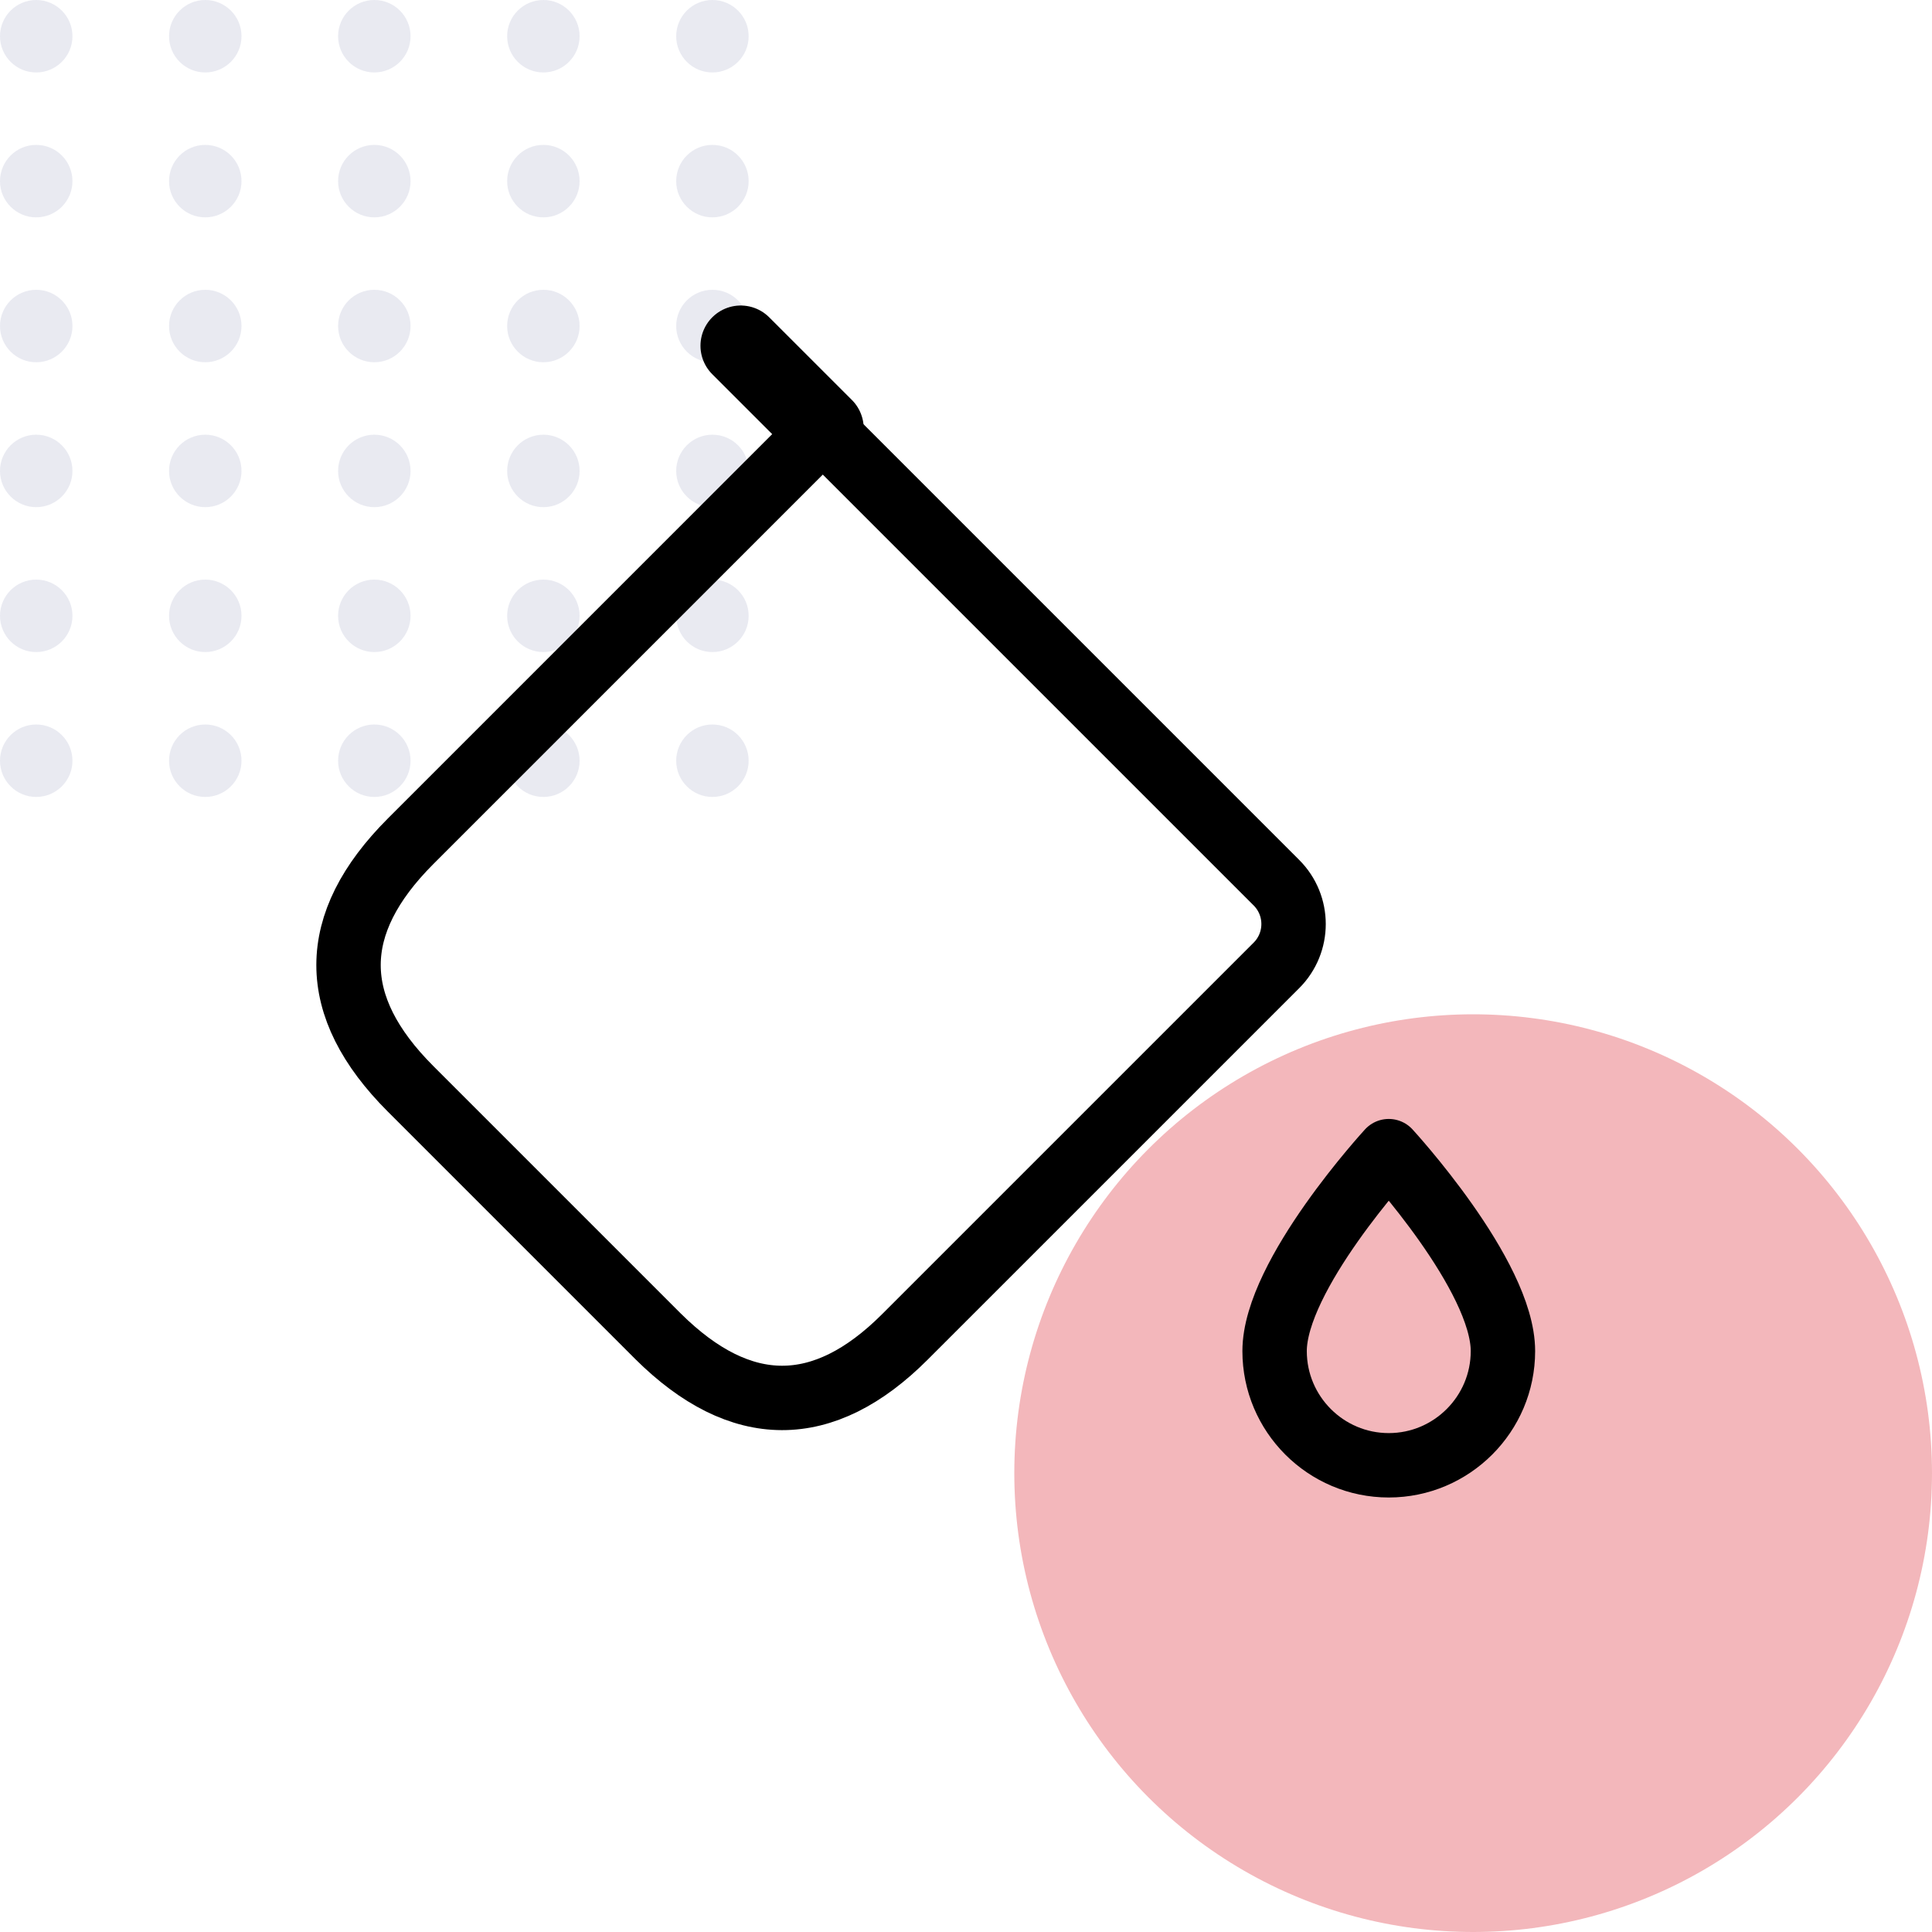 <svg width="60" height="60" viewBox="0 0 60 60" fill="none" xmlns="http://www.w3.org/2000/svg">
<circle cx="45.75" cy="45.75" r="14.25" fill="#F3B7BB"/>
<g opacity="0.1">
<circle cx="1.125" cy="1.125" r="1.125" fill="#1E2875"/>
<circle cx="6.375" cy="1.125" r="1.125" fill="#1E2875"/>
<circle cx="11.625" cy="1.125" r="1.125" fill="#1E2875"/>
<ellipse cx="16.875" cy="1.125" rx="1.125" ry="1.125" fill="#1E2875"/>
<circle cx="22.125" cy="1.125" r="1.125" fill="#1E2875"/>
<circle cx="1.125" cy="5.625" r="1.125" fill="#1E2875"/>
<circle cx="6.375" cy="5.625" r="1.125" fill="#1E2875"/>
<circle cx="11.625" cy="5.625" r="1.125" fill="#1E2875"/>
<ellipse cx="16.875" cy="5.625" rx="1.125" ry="1.125" fill="#1E2875"/>
<circle cx="22.125" cy="5.625" r="1.125" fill="#1E2875"/>
<circle cx="1.125" cy="10.125" r="1.125" fill="#1E2875"/>
<circle cx="6.375" cy="10.125" r="1.125" fill="#1E2875"/>
<circle cx="11.625" cy="10.125" r="1.125" fill="#1E2875"/>
<ellipse cx="16.875" cy="10.125" rx="1.125" ry="1.125" fill="#1E2875"/>
<circle cx="22.125" cy="10.125" r="1.125" fill="#1E2875"/>
<ellipse cx="1.125" cy="14.625" rx="1.125" ry="1.125" fill="#1E2875"/>
<ellipse cx="6.375" cy="14.625" rx="1.125" ry="1.125" fill="#1E2875"/>
<ellipse cx="11.625" cy="14.625" rx="1.125" ry="1.125" fill="#1E2875"/>
<ellipse cx="16.875" cy="14.625" rx="1.125" ry="1.125" fill="#1E2875"/>
<ellipse cx="22.125" cy="14.625" rx="1.125" ry="1.125" fill="#1E2875"/>
<circle cx="1.125" cy="19.125" r="1.125" fill="#1E2875"/>
<circle cx="6.375" cy="19.125" r="1.125" fill="#1E2875"/>
<circle cx="11.625" cy="19.125" r="1.125" fill="#1E2875"/>
<ellipse cx="16.875" cy="19.125" rx="1.125" ry="1.125" fill="#1E2875"/>
<circle cx="22.125" cy="19.125" r="1.125" fill="#1E2875"/>
<circle cx="1.125" cy="23.625" r="1.125" fill="#1E2875"/>
<circle cx="6.375" cy="23.625" r="1.125" fill="#1E2875"/>
<circle cx="11.625" cy="23.625" r="1.125" fill="#1E2875"/>
<ellipse cx="16.875" cy="23.625" rx="1.125" ry="1.125" fill="#1E2875"/>
<circle cx="22.125" cy="23.625" r="1.125" fill="#1E2875"/>
</g>
<path d="M20.436 41.5L12.75 33.814C10.182 31.246 10.182 28.697 12.75 26.128L25.553 13.325L39.641 27.413C40.35 28.122 40.35 29.272 39.641 29.981L28.102 41.519C25.573 44.049 23.004 44.049 20.436 41.5Z" stroke="black" stroke-width="2" stroke-miterlimit="10" stroke-linecap="round" stroke-linejoin="round"/>
<path d="M23.004 10.738L25.573 13.306" stroke="black" stroke-width="2.5" stroke-miterlimit="10" stroke-linecap="round" stroke-linejoin="round"/>
<path d="M43.129 35.75C43.129 35.75 39.584 39.602 39.584 41.96C39.584 43.915 41.174 45.506 43.129 45.506C45.084 45.506 46.675 43.915 46.675 41.96C46.675 39.602 43.129 35.75 43.129 35.75Z" stroke="black" stroke-width="2" stroke-linecap="round" stroke-linejoin="round"/>
</svg>
